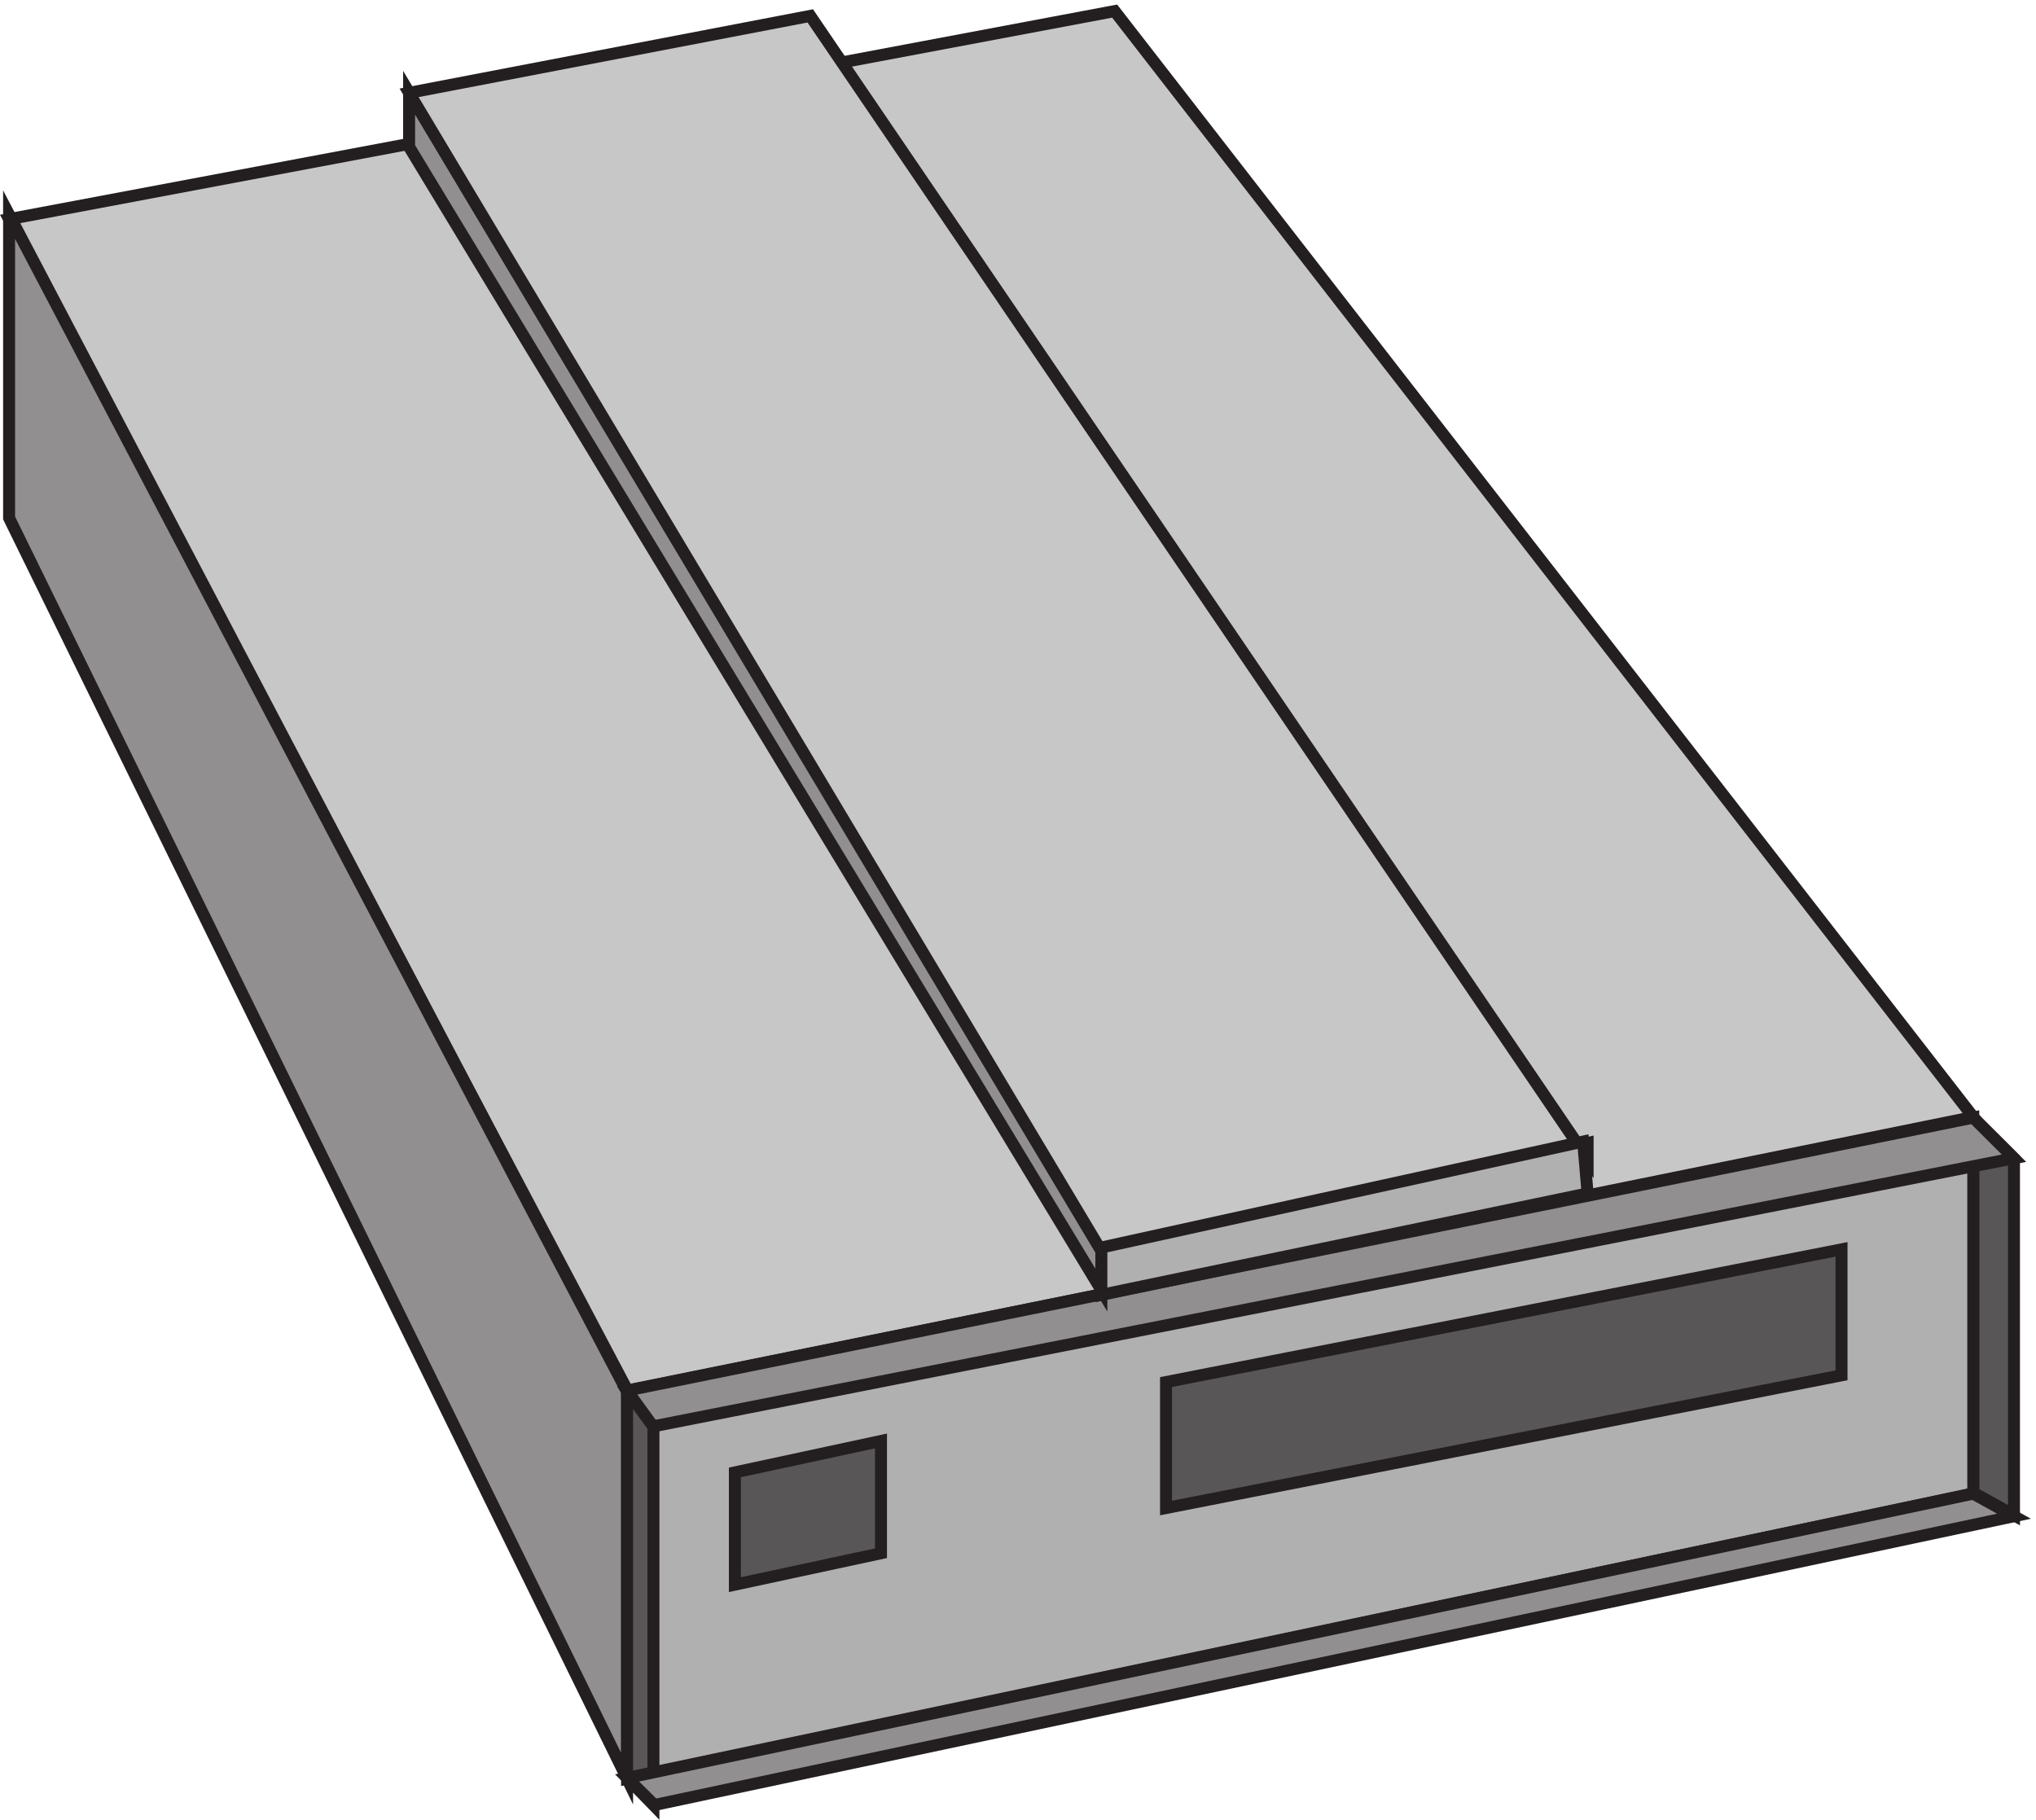 <svg xmlns="http://www.w3.org/2000/svg" xml:space="preserve" width="169.572" height="151.581"><path d="M1233.33 433.664V198.813l25.5-14.149v223.531l-25.5 25.469" style="fill:#595657;fill-opacity:1;fill-rule:evenodd;stroke:none" transform="matrix(.133 0 0 -.133 .314 150.77)"/><path d="M1233.33 433.664V198.813l25.5-14.149v223.531z" style="fill:none;stroke:#231f20;stroke-width:7.5;stroke-linecap:butt;stroke-linejoin:miter;stroke-miterlimit:10;stroke-dasharray:none;stroke-opacity:1" transform="matrix(.133 0 0 -.133 .314 150.77)"/><path d="m3.332 996.352 692.32 130.308 537.678-692.617L390.633 262.66 3.332 996.352" style="fill:#c8c7c7;fill-opacity:1;fill-rule:evenodd;stroke:none" transform="matrix(.133 0 0 -.133 .314 150.77)"/><path d="m3.332 996.352 692.32 130.308 537.678-692.617L390.633 262.66Z" style="fill:none;stroke:#231f20;stroke-width:7.5;stroke-linecap:butt;stroke-linejoin:miter;stroke-miterlimit:10;stroke-dasharray:none;stroke-opacity:1" transform="matrix(.133 0 0 -.133 .314 150.77)"/><path d="M390.332 19.664 1233.33 198.31v235.355L390.332 262.109V19.664" style="fill:#b1b0b0;fill-opacity:1;fill-rule:evenodd;stroke:none" transform="matrix(.133 0 0 -.133 .314 150.77)"/><path d="M390.332 19.664 1233.33 198.31v235.355L390.332 262.109Z" style="fill:none;stroke:#231f20;stroke-width:7.5;stroke-linecap:butt;stroke-linejoin:miter;stroke-miterlimit:10;stroke-dasharray:none;stroke-opacity:1" transform="matrix(.133 0 0 -.133 .314 150.77)"/><path d="M3.332 996.328V809.219l387-789.555V262.06l-387 737.105" style="fill:#918f8f;fill-opacity:1;fill-rule:evenodd;stroke:none" transform="matrix(.133 0 0 -.133 .314 150.77)"/><path d="M3.332 996.328V809.219l387-789.555V262.06l-387 737.105Z" style="fill:none;stroke:#231f20;stroke-width:7.5;stroke-linecap:butt;stroke-linejoin:miter;stroke-miterlimit:10;stroke-dasharray:none;stroke-opacity:1" transform="matrix(.133 0 0 -.133 .314 150.77)"/><path d="m390.332 262.762 842.958 170.902 25.54-25.426-852.889-168.074-15.609 22.598" style="fill:#918f8f;fill-opacity:1;fill-rule:evenodd;stroke:none" transform="matrix(.133 0 0 -.133 .314 150.77)"/><path d="m390.332 262.762 842.958 170.902 25.54-25.426-852.889-168.074Z" style="fill:none;stroke:#231f20;stroke-width:7.5;stroke-linecap:butt;stroke-linejoin:miter;stroke-miterlimit:10;stroke-dasharray:none;stroke-opacity:1" transform="matrix(.133 0 0 -.133 .314 150.77)"/><path d="M727.832 268.051v-78.887l422.998 83.113v78.887l-422.998-83.113" style="fill:#595657;fill-opacity:1;fill-rule:evenodd;stroke:none" transform="matrix(.133 0 0 -.133 .314 150.77)"/><path d="M727.832 268.051v-78.887l422.998 83.113v78.887z" style="fill:none;stroke:#231f20;stroke-width:7.5;stroke-linecap:butt;stroke-linejoin:miter;stroke-miterlimit:10;stroke-dasharray:none;stroke-opacity:1" transform="matrix(.133 0 0 -.133 .314 150.77)"/><path d="M457.832 208.664v-67.5l91.5 19.688v70.312l-91.5-19.687" style="fill:#595657;fill-opacity:1;fill-rule:evenodd;stroke:none" transform="matrix(.133 0 0 -.133 .314 150.77)"/><path d="M457.832 208.664v-67.5l91.5 19.688v70.312l-91.5-19.687z" style="fill:none;stroke:#231f20;stroke-width:7.5;stroke-linecap:butt;stroke-linejoin:miter;stroke-miterlimit:10;stroke-dasharray:none;stroke-opacity:1" transform="matrix(.133 0 0 -.133 .314 150.77)"/><path d="m687.332 351.18-433.5 724.48v-34.03l433.5-715.97z" style="fill:#918f8f;fill-opacity:1;fill-rule:evenodd;stroke:none" transform="matrix(.133 0 0 -.133 .314 150.77)"/><path d="m687.332 351.18-433.5 724.48v-34.03l433.5-715.97z" style="fill:none;stroke:#231f20;stroke-width:7.5;stroke-linecap:butt;stroke-linejoin:miter;stroke-miterlimit:10;stroke-dasharray:none;stroke-opacity:1" transform="matrix(.133 0 0 -.133 .314 150.77)"/><path d="m390.332 262.664 16.5-22.691V3.164l-16.5 17.016v242.484" style="fill:#595657;fill-opacity:1;fill-rule:evenodd;stroke:none" transform="matrix(.133 0 0 -.133 .314 150.77)"/><path d="m390.332 262.664 16.5-22.691V3.164l-16.5 17.016z" style="fill:none;stroke:#231f20;stroke-width:7.5;stroke-linecap:butt;stroke-linejoin:miter;stroke-miterlimit:10;stroke-dasharray:none;stroke-opacity:1" transform="matrix(.133 0 0 -.133 .314 150.77)"/><path d="M991.832 417.777 686.699 351.16l-432.867 724.31 251.203 48.19 486.797-715.805" style="fill:#c8c7c7;fill-opacity:1;fill-rule:evenodd;stroke:none" transform="matrix(.133 0 0 -.133 .314 150.77)"/><path d="M991.832 417.777 686.699 351.16l-432.867 724.31 251.203 48.19 486.797-715.805Z" style="fill:none;stroke:#231f20;stroke-width:7.5;stroke-linecap:butt;stroke-linejoin:miter;stroke-miterlimit:10;stroke-dasharray:none;stroke-opacity:1" transform="matrix(.133 0 0 -.133 .314 150.77)"/><path d="M687.332 326.898v25.411L989 418.664l2.832-32.473-304.5-63.527" style="fill:#b1b0b0;fill-opacity:1;fill-rule:evenodd;stroke:none" transform="matrix(.133 0 0 -.133 .314 150.77)"/><path d="M687.332 326.898v25.411L989 418.664l2.832-32.473-304.5-63.527z" style="fill:none;stroke:#231f20;stroke-width:7.5;stroke-linecap:butt;stroke-linejoin:miter;stroke-miterlimit:10;stroke-dasharray:none;stroke-opacity:1" transform="matrix(.133 0 0 -.133 .314 150.77)"/><path d="m390.332 20.121 17.031-16.957 851.467 180.867-25.54 14.133L390.332 20.121" style="fill:#918f8f;fill-opacity:1;fill-rule:evenodd;stroke:none" transform="matrix(.133 0 0 -.133 .314 150.77)"/><path d="m390.332 20.121 17.031-16.957 851.467 180.867-25.54 14.133z" style="fill:none;stroke:#231f20;stroke-width:7.5;stroke-linecap:butt;stroke-linejoin:miter;stroke-miterlimit:10;stroke-dasharray:none;stroke-opacity:1" transform="matrix(.133 0 0 -.133 .314 150.77)"/></svg>

